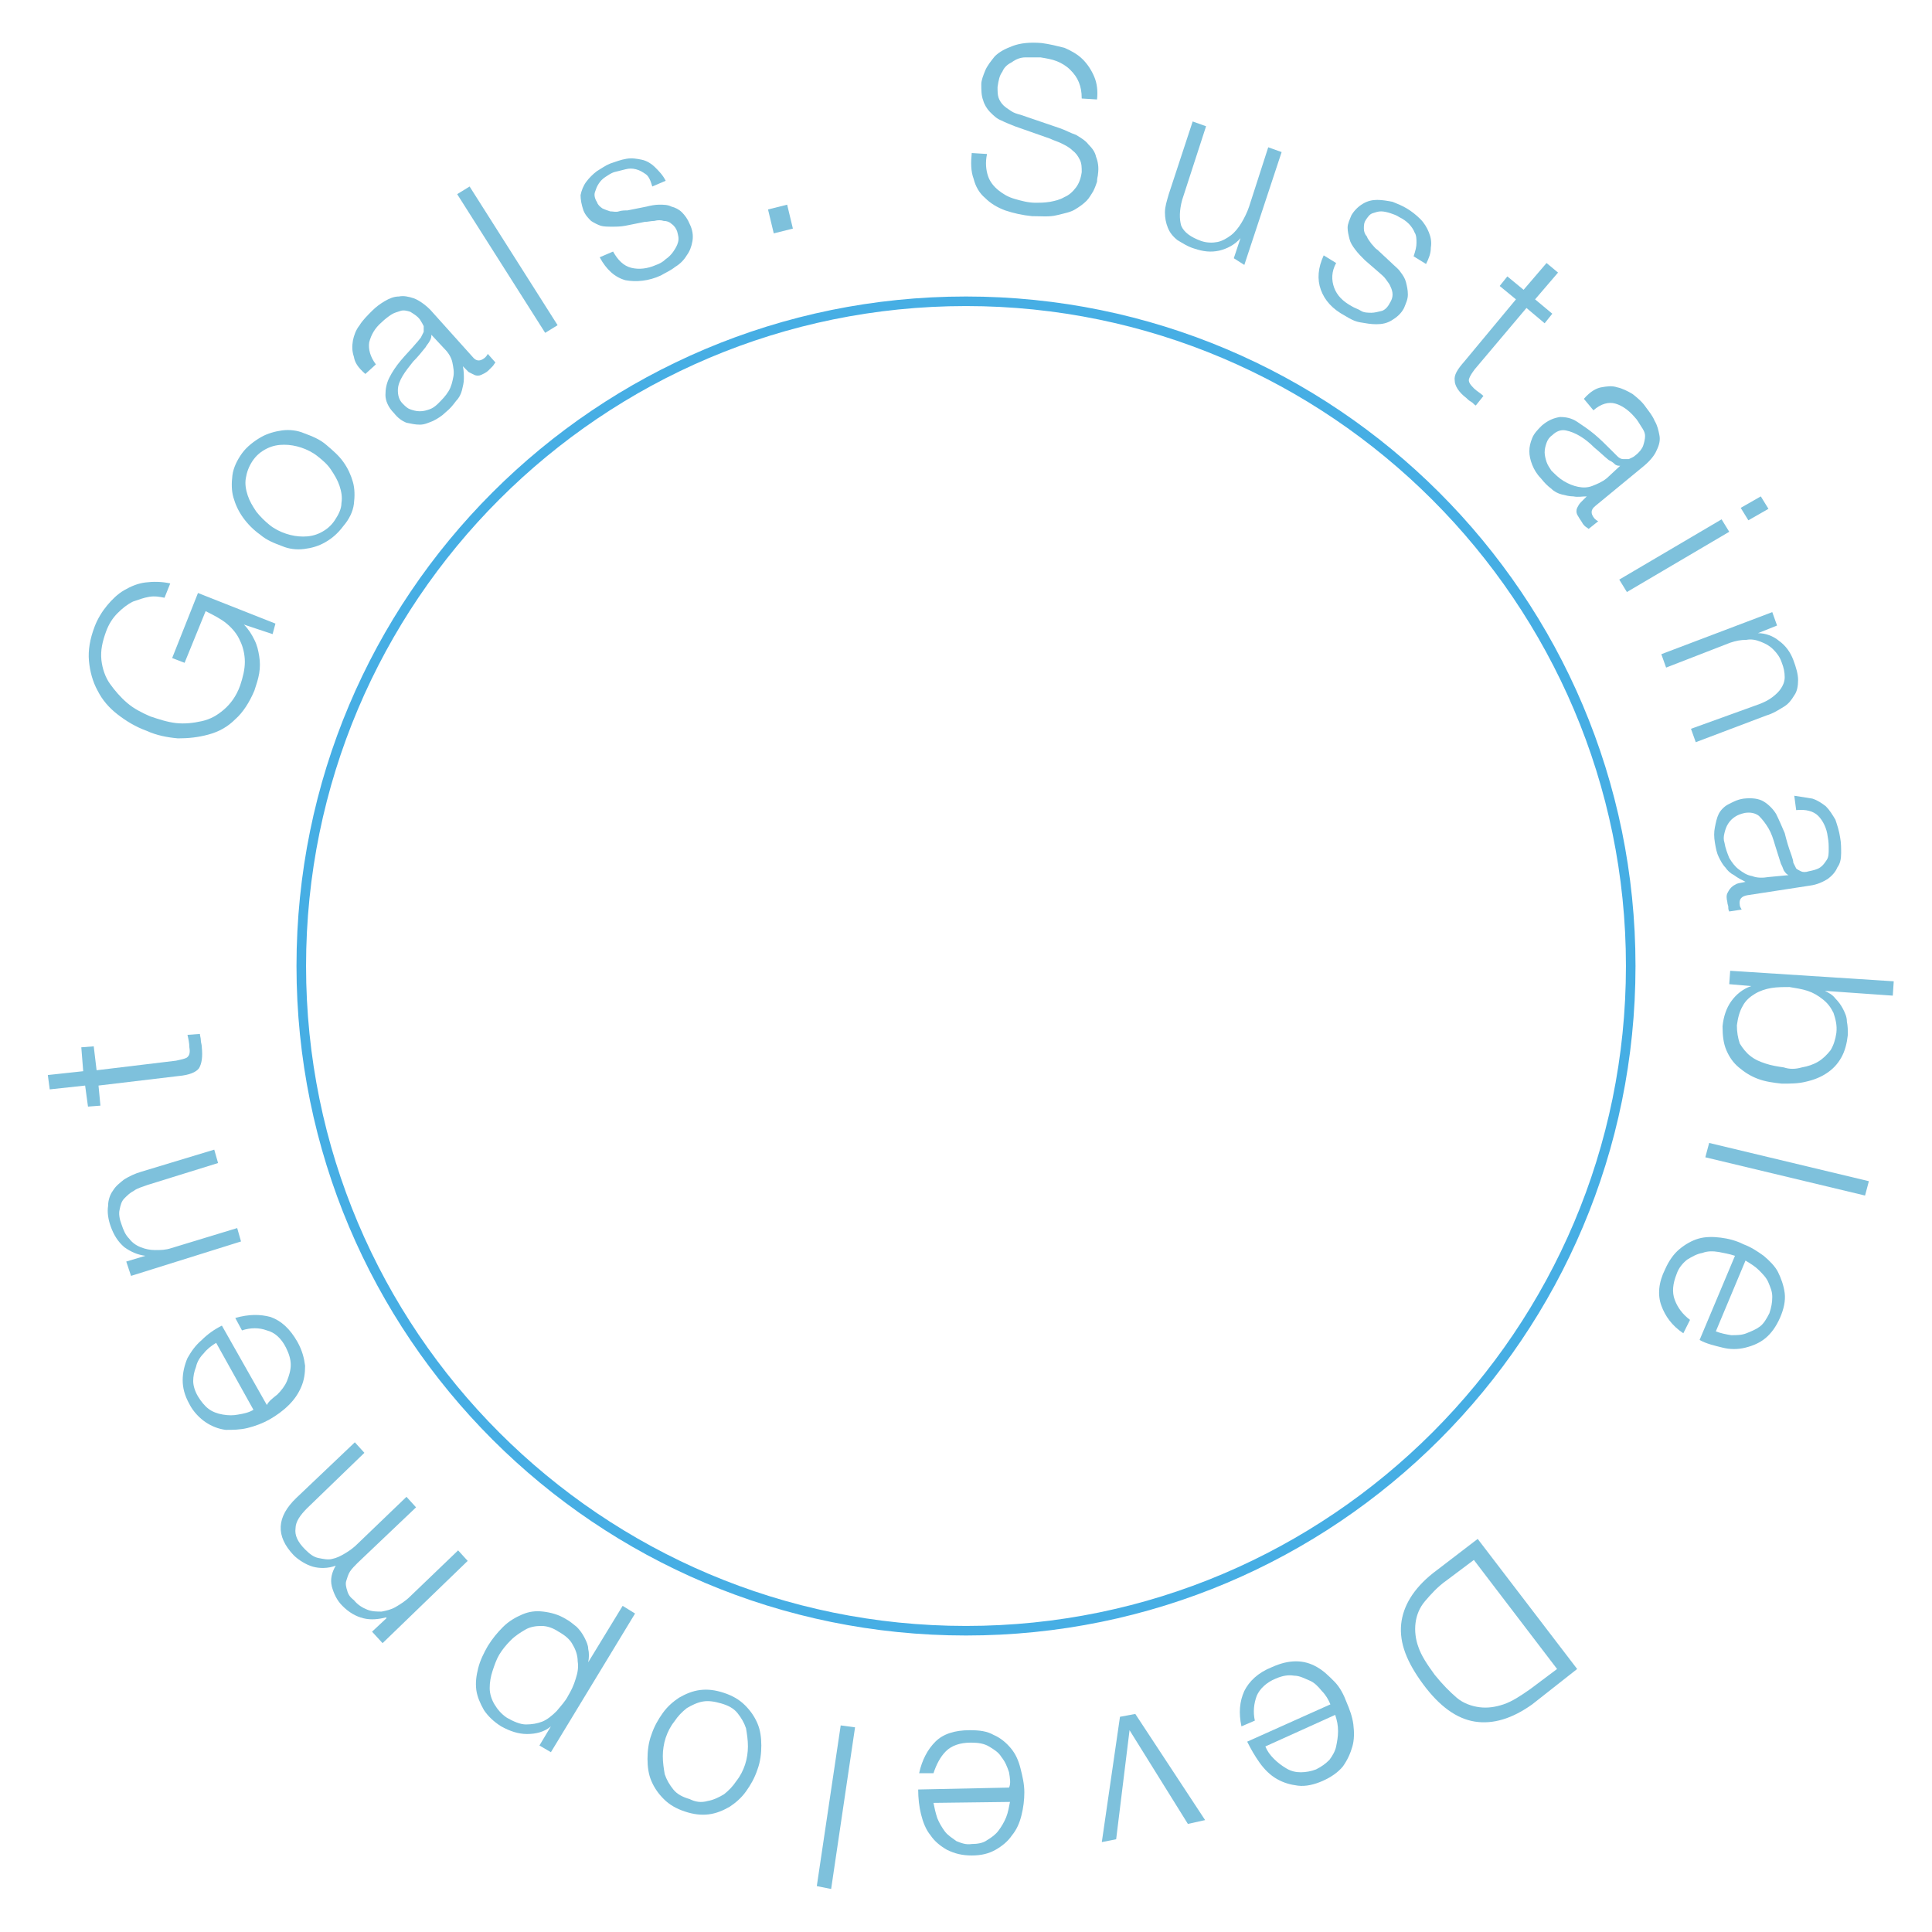 <?xml version="1.0" encoding="utf-8"?>
<!-- Generator: Adobe Illustrator 28.2.0, SVG Export Plug-In . SVG Version: 6.00 Build 0)  -->
<svg version="1.1" id="_レイヤー_2" xmlns="http://www.w3.org/2000/svg" xmlns:xlink="http://www.w3.org/1999/xlink" x="0px"
	 y="0px" viewBox="0 0 202 202" style="enable-background:new 0 0 202 202;" xml:space="preserve">
<style type="text/css">
	.st0{enable-background:new    ;}
	.st1{fill:#7EC1DC;}
	.st2{fill:#46AEE4;}
</style>
<g>
	<g class="st0">
		<path class="st1" d="M103.3,18.4c0.2,0.6,0.6,1.1,1.1,1.5s1,0.7,1.7,0.9s1.4,0.4,2.2,0.4c0.4,0,0.9,0,1.5-0.1
			c0.5-0.1,1-0.2,1.5-0.5c0.5-0.2,0.9-0.6,1.2-1c0.3-0.4,0.5-0.9,0.6-1.6c0-0.5,0-0.9-0.2-1.3s-0.4-0.7-0.8-1
			c-0.3-0.3-0.7-0.5-1.1-0.7s-0.8-0.3-1.2-0.5l-3.7-1.3c-0.5-0.2-1-0.4-1.4-0.6c-0.5-0.2-0.8-0.5-1.2-0.9c-0.3-0.3-0.6-0.8-0.7-1.2
			c-0.2-0.5-0.2-1.1-0.2-1.7c0-0.4,0.2-0.9,0.4-1.4c0.2-0.5,0.6-1,1-1.5c0.5-0.5,1.1-0.8,1.9-1.1c0.8-0.3,1.8-0.4,3-0.3
			c0.8,0.1,1.6,0.3,2.4,0.5c0.7,0.3,1.4,0.7,1.9,1.2s0.9,1.1,1.2,1.8s0.4,1.5,0.3,2.4l-1.6-0.1c0-0.7-0.1-1.2-0.3-1.7
			c-0.2-0.5-0.5-0.9-0.9-1.3s-0.9-0.7-1.4-0.9s-1.1-0.3-1.7-0.4c-0.6,0-1.1,0-1.6,0s-1,0.2-1.4,0.5c-0.4,0.2-0.8,0.5-1,1
			c-0.3,0.4-0.4,0.9-0.5,1.6c0,0.4,0,0.8,0.1,1.1s0.3,0.6,0.5,0.8s0.5,0.4,0.8,0.6s0.6,0.3,1,0.4l4.1,1.4c0.6,0.2,1.1,0.5,1.7,0.7
			c0.5,0.3,1,0.6,1.3,1c0.4,0.4,0.7,0.8,0.8,1.3c0.2,0.5,0.3,1.1,0.2,1.8c0,0.2-0.1,0.4-0.1,0.8c-0.1,0.3-0.2,0.6-0.4,1
			c-0.2,0.3-0.4,0.7-0.7,1c-0.3,0.3-0.7,0.6-1.2,0.9s-1.1,0.4-1.9,0.6s-1.6,0.1-2.6,0.1c-1-0.1-1.9-0.3-2.8-0.6
			c-0.8-0.3-1.5-0.7-2.1-1.3c-0.6-0.5-1-1.2-1.2-2c-0.3-0.8-0.3-1.7-0.2-2.7l1.6,0.1C103,17,103.1,17.8,103.3,18.4z"/>
	</g>
	<g class="st0">
		<path class="st1" d="M129,27l0.7-2.1l0,0c-0.6,0.7-1.4,1.1-2.2,1.3c-0.9,0.2-1.7,0.1-2.6-0.2c-0.7-0.2-1.3-0.6-1.8-0.9
			c-0.5-0.4-0.8-0.8-1-1.3s-0.3-1-0.3-1.6s0.2-1.2,0.4-1.9l2.5-7.6l1.4,0.5l-2.5,7.7c-0.3,1.1-0.3,2-0.1,2.7c0.3,0.7,1,1.2,2.1,1.6
			c0.6,0.2,1.2,0.2,1.7,0.1s1-0.4,1.4-0.7c0.4-0.3,0.8-0.8,1.1-1.3s0.6-1.1,0.8-1.7l2-6.2l1.4,0.5l-3.9,11.8L129,27z"/>
	</g>
	<g class="st0">
		<path class="st1" d="M148.1,25.4c0-0.4,0-0.8-0.2-1.1c-0.1-0.3-0.4-0.7-0.6-0.9c-0.3-0.3-0.6-0.5-1-0.7c-0.3-0.2-0.6-0.3-0.9-0.4
			c-0.3-0.1-0.7-0.2-1-0.2s-0.6,0.1-0.9,0.2c-0.3,0.1-0.5,0.4-0.7,0.7c-0.2,0.3-0.2,0.6-0.2,0.9s0.1,0.6,0.3,0.8
			c0.1,0.3,0.3,0.5,0.5,0.8c0.2,0.2,0.4,0.5,0.6,0.6l1.5,1.4c0.3,0.3,0.7,0.6,0.9,0.9c0.3,0.4,0.5,0.7,0.6,1.1s0.2,0.8,0.2,1.3
			s-0.2,0.9-0.4,1.4c-0.3,0.6-0.8,1-1.3,1.3s-1,0.4-1.6,0.4s-1.1-0.1-1.7-0.2c-0.6-0.1-1.1-0.4-1.6-0.7c-1.3-0.7-2.1-1.6-2.5-2.7
			s-0.3-2.3,0.3-3.6l1.3,0.8c-0.5,0.9-0.5,1.8-0.2,2.6c0.3,0.8,0.9,1.4,1.8,1.9c0.3,0.2,0.7,0.3,1,0.5c0.3,0.2,0.8,0.2,1.1,0.2
			s0.7-0.1,1.1-0.2c0.3-0.1,0.6-0.4,0.8-0.8c0.2-0.3,0.3-0.6,0.3-0.9s-0.1-0.6-0.2-0.8c-0.1-0.3-0.3-0.5-0.5-0.8s-0.5-0.5-0.7-0.7
			l-1.5-1.3c-0.4-0.4-0.7-0.7-1-1.1s-0.5-0.7-0.6-1.1s-0.2-0.8-0.2-1.2c0-0.4,0.2-0.8,0.4-1.3c0.3-0.5,0.7-0.9,1.2-1.2
			c0.5-0.3,1-0.4,1.5-0.4s1.1,0.1,1.6,0.2c0.5,0.2,1,0.4,1.5,0.7c0.5,0.3,1,0.7,1.4,1.1s0.7,0.9,0.9,1.4s0.3,1,0.2,1.6
			c0,0.6-0.2,1.1-0.5,1.7l-1.3-0.8C148,26.2,148.1,25.8,148.1,25.4z"/>
	</g>
	<g class="st0">
		<path class="st1" d="M162.3,32.8l-0.8,1l-1.9-1.6l-5.4,6.4c-0.3,0.4-0.5,0.7-0.6,1s0.1,0.6,0.5,1c0.3,0.3,0.7,0.5,1,0.8l-0.8,1
			c-0.2-0.1-0.3-0.3-0.5-0.4c-0.2-0.1-0.4-0.3-0.5-0.4c-0.8-0.6-1.2-1.3-1.2-1.8c-0.1-0.6,0.3-1.2,1-2l5.4-6.5l-1.7-1.4l0.8-1
			l1.7,1.4l2.4-2.8l1.2,1l-2.4,2.8L162.3,32.8z"/>
	</g>
	<g class="st0">
		<path class="st1" d="M167.4,40.5c0.6-0.1,1.1-0.2,1.7,0c0.5,0.1,1.1,0.4,1.6,0.7c0.5,0.4,1,0.8,1.4,1.4c0.3,0.4,0.7,0.9,0.9,1.4
			c0.3,0.5,0.4,1,0.5,1.5s0,1-0.3,1.6c-0.2,0.5-0.7,1.1-1.3,1.6l-5.1,4.2c-0.5,0.4-0.5,0.8-0.1,1.3c0.1,0.1,0.2,0.2,0.4,0.3l-1,0.8
			c-0.1-0.1-0.3-0.2-0.4-0.3c-0.1-0.1-0.2-0.2-0.3-0.4c-0.2-0.3-0.4-0.6-0.5-0.8s-0.1-0.5,0-0.7s0.2-0.4,0.4-0.6
			c0.2-0.2,0.4-0.4,0.6-0.6l0,0c-0.5,0-0.9,0.1-1.4,0c-0.4,0-0.8-0.1-1.2-0.2c-0.4-0.1-0.8-0.3-1.1-0.6c-0.4-0.3-0.7-0.6-1.1-1.1
			c-0.4-0.4-0.7-0.9-0.9-1.4s-0.3-1-0.3-1.4c0-0.5,0.1-0.9,0.3-1.4s0.6-0.9,1-1.3c0.7-0.6,1.3-0.8,1.9-0.9c0.6,0,1.2,0.1,1.8,0.5
			s1.2,0.8,1.8,1.3s1.2,1.1,1.8,1.7c0.2,0.2,0.4,0.4,0.6,0.6s0.4,0.3,0.6,0.3s0.4,0,0.6,0c0.2-0.1,0.5-0.2,0.7-0.4
			c0.4-0.3,0.7-0.7,0.8-1s0.2-0.7,0.2-1c0-0.4-0.2-0.7-0.4-1s-0.4-0.7-0.7-1c-0.6-0.7-1.3-1.2-2-1.4s-1.5,0-2.3,0.7l-1-1.2
			C166.3,40.9,166.9,40.6,167.4,40.5z M169.4,48.7c-0.2,0-0.4,0-0.6-0.2c-0.2-0.2-0.4-0.3-0.6-0.4c-0.5-0.4-1-0.9-1.5-1.3
			c-0.5-0.5-1-0.9-1.5-1.2s-1-0.5-1.5-0.6s-1,0.1-1.4,0.5c-0.3,0.2-0.5,0.5-0.6,0.8s-0.2,0.6-0.2,1c0,0.3,0.1,0.7,0.2,1
			c0.1,0.3,0.3,0.6,0.5,0.9c0.4,0.4,0.8,0.8,1.3,1.1s1,0.5,1.5,0.6s1,0.1,1.5-0.1c0.5-0.2,1-0.4,1.5-0.8L169.4,48.7L169.4,48.7z"/>
	</g>
	<g class="st0">
		<path class="st1" d="M180.8,55.6l-10.7,6.3l-0.8-1.3l10.7-6.3L180.8,55.6z M184.9,53.2l-2.1,1.2l-0.8-1.3l2.1-1.2L184.9,53.2z"/>
	</g>
	<g class="st0">
		<path class="st1" d="M185.8,65.4l-2,0.8l0,0c0.8,0,1.6,0.3,2.2,0.8c0.7,0.5,1.2,1.2,1.5,2s0.5,1.5,0.5,2.1s-0.1,1.2-0.4,1.6
			c-0.3,0.5-0.6,0.9-1.1,1.2s-1.1,0.7-1.8,0.9l-7.4,2.8l-0.5-1.4l7.2-2.6c0.5-0.2,0.9-0.4,1.3-0.7c0.4-0.3,0.7-0.6,0.9-0.9
			s0.4-0.7,0.4-1.2s-0.1-1-0.3-1.5c-0.2-0.6-0.5-1-0.9-1.4s-0.8-0.6-1.3-0.8c-0.5-0.2-1-0.3-1.5-0.2c-0.6,0-1.1,0.1-1.7,0.3
			l-6.7,2.6l-0.5-1.4l11.6-4.4L185.8,65.4z"/>
	</g>
	<g class="st0">
		<path class="st1" d="M189.5,83.5c0.6,0.2,1,0.5,1.4,0.8c0.4,0.4,0.7,0.9,1,1.4c0.2,0.6,0.4,1.2,0.5,1.9c0.1,0.5,0.1,1.1,0.1,1.6
			c0,0.6-0.1,1.1-0.4,1.5c-0.2,0.5-0.6,0.9-1,1.2c-0.5,0.3-1.1,0.6-1.9,0.7l-6.5,1c-0.6,0.1-0.9,0.4-0.8,1c0,0.2,0.1,0.3,0.2,0.5
			l-1.3,0.2c-0.1-0.2-0.1-0.3-0.1-0.5c0-0.1-0.1-0.3-0.1-0.5c-0.1-0.4-0.1-0.7,0-0.9c0.1-0.2,0.2-0.4,0.4-0.6s0.4-0.3,0.6-0.4
			c0.3-0.1,0.5-0.1,0.9-0.2l0,0c-0.4-0.2-0.8-0.4-1.2-0.7c-0.4-0.2-0.7-0.5-0.9-0.8c-0.3-0.3-0.5-0.7-0.7-1.1s-0.3-0.9-0.4-1.5
			c-0.1-0.6-0.1-1.1,0-1.6s0.2-1,0.4-1.4s0.6-0.8,1-1s0.9-0.5,1.6-0.6c0.9-0.1,1.6,0,2.1,0.3s1,0.8,1.3,1.3c0.3,0.6,0.6,1.3,0.9,2
			c0.2,0.8,0.4,1.5,0.7,2.3c0.1,0.3,0.2,0.6,0.2,0.8c0.1,0.2,0.2,0.4,0.3,0.6c0.1,0.1,0.3,0.2,0.5,0.3c0.2,0.1,0.5,0.1,0.8,0
			c0.5-0.1,0.9-0.2,1.2-0.4c0.3-0.2,0.5-0.5,0.7-0.8s0.2-0.7,0.2-1.1s0-0.8-0.1-1.3c-0.1-0.9-0.5-1.7-1-2.2s-1.3-0.7-2.3-0.6
			l-0.2-1.5C188.3,83.3,188.9,83.4,189.5,83.5z M187,91.5c-0.2-0.1-0.3-0.2-0.5-0.5c-0.1-0.3-0.2-0.5-0.3-0.7
			c-0.2-0.6-0.4-1.3-0.6-1.9c-0.2-0.7-0.4-1.3-0.7-1.8s-0.6-0.9-1-1.3c-0.4-0.3-0.9-0.4-1.5-0.3c-0.4,0.1-0.7,0.2-1,0.4
			c-0.3,0.2-0.5,0.4-0.7,0.7c-0.2,0.3-0.3,0.6-0.4,1c-0.1,0.4-0.1,0.7,0,1c0.1,0.6,0.3,1.1,0.5,1.6c0.3,0.5,0.6,0.9,1,1.2
			s0.8,0.6,1.4,0.7c0.5,0.2,1.1,0.2,1.7,0.1L187,91.5L187,91.5z"/>
	</g>
	<g class="st0">
		<path class="st1" d="M197.9,104.1l-7.1-0.5l0,0c0.4,0.2,0.8,0.4,1.1,0.8c0.3,0.3,0.6,0.7,0.8,1.1s0.4,0.8,0.4,1.3
			c0.1,0.5,0.1,0.9,0.1,1.4c-0.1,0.9-0.3,1.7-0.7,2.4c-0.4,0.7-0.9,1.2-1.5,1.6s-1.3,0.7-2.2,0.9c-0.8,0.2-1.6,0.2-2.5,0.2
			c-0.9-0.1-1.7-0.2-2.5-0.5s-1.4-0.7-2-1.2s-1-1.1-1.3-1.8c-0.3-0.7-0.4-1.5-0.4-2.5c0.1-1,0.4-1.9,0.9-2.6s1.2-1.3,2.1-1.6l0,0
			l-2.3-0.2l0.1-1.4l17.1,1.1L197.9,104.1z M188.4,111.6c0.6-0.1,1.2-0.3,1.7-0.6s0.9-0.7,1.3-1.2c0.3-0.5,0.5-1.1,0.6-1.8
			c0.1-0.8-0.1-1.5-0.3-2.1c-0.3-0.6-0.6-1-1.1-1.4s-1-0.7-1.6-0.9c-0.6-0.2-1.3-0.3-1.9-0.4c-0.6,0-1.3,0-1.9,0.1s-1.2,0.3-1.7,0.6
			c-0.5,0.3-1,0.7-1.3,1.3c-0.3,0.5-0.5,1.2-0.6,2c0,0.7,0.1,1.3,0.3,1.9c0.3,0.5,0.7,1,1.1,1.3c0.5,0.4,1,0.6,1.6,0.8
			c0.6,0.2,1.2,0.3,1.9,0.4C187.1,111.8,187.7,111.8,188.4,111.6z"/>
	</g>
	<g class="st0">
		<path class="st1" d="M195,125l-16.7-4l0.4-1.5l16.7,4L195,125z"/>
	</g>
	<g class="st0">
		<path class="st1" d="M179.7,130.9c-0.6-0.1-1.2-0.1-1.7,0.1c-0.6,0.1-1.1,0.4-1.6,0.7c-0.5,0.4-0.9,0.9-1.1,1.5
			c-0.4,1-0.5,1.9-0.2,2.7s0.8,1.5,1.6,2.1l-0.7,1.4c-1.2-0.8-1.9-1.8-2.3-2.9c-0.4-1.1-0.3-2.4,0.4-3.8c0.4-0.9,0.9-1.6,1.5-2.1
			s1.3-0.9,2-1.1c0.7-0.2,1.5-0.2,2.3-0.1c0.8,0.1,1.6,0.3,2.4,0.7c0.8,0.3,1.4,0.7,2.1,1.2c0.6,0.5,1.2,1.1,1.5,1.7
			c0.3,0.6,0.6,1.4,0.7,2.2c0.1,0.8-0.1,1.7-0.5,2.6c-0.4,0.9-0.9,1.6-1.5,2.1s-1.3,0.8-2.1,1s-1.6,0.2-2.4,0s-1.7-0.4-2.4-0.8
			l3.7-8.8C180.8,131.1,180.2,131,179.7,130.9z M181,139.6c0.6,0,1.1,0,1.6-0.2s1-0.4,1.4-0.7s0.7-0.8,1-1.4
			c0.2-0.6,0.3-1.1,0.3-1.7c0-0.6-0.2-1-0.4-1.5s-0.6-0.9-1-1.3c-0.4-0.4-0.9-0.7-1.4-1l-3.1,7.4C179.9,139.4,180.4,139.5,181,139.6
			z"/>
	</g>
	<g class="st0">
		<path class="st1" d="M160.2,178.2c-2.1,1.5-4.1,2.1-6,1.8s-3.7-1.6-5.4-3.9c-1.7-2.3-2.5-4.3-2.3-6.3c0.2-1.9,1.3-3.7,3.3-5.3
			l4.7-3.6l10.4,13.6L160.2,178.2z M151.3,165.2c-1,0.7-1.7,1.5-2.3,2.2s-0.9,1.5-1,2.3s0,1.7,0.3,2.5c0.3,0.9,0.9,1.8,1.7,2.9
			c0.8,1,1.6,1.8,2.3,2.4c0.7,0.6,1.6,0.9,2.4,1s1.6,0,2.5-0.3s1.8-0.9,2.8-1.6l2.8-2.1l-8.7-11.4L151.3,165.2z"/>
	</g>
	<g class="st0">
		<path class="st1" d="M138.2,176.8c-0.4-0.5-0.8-0.9-1.3-1.1s-1-0.5-1.6-0.5c-0.6-0.1-1.2,0-1.9,0.3c-1,0.4-1.7,1.1-2,1.8
			c-0.3,0.8-0.4,1.7-0.2,2.6l-1.4,0.6c-0.3-1.4-0.2-2.6,0.3-3.7c0.5-1,1.4-1.9,2.9-2.5c0.9-0.4,1.7-0.6,2.5-0.6s1.5,0.2,2.2,0.6
			c0.7,0.4,1.2,0.9,1.8,1.5s1,1.4,1.3,2.2c0.3,0.7,0.6,1.5,0.7,2.3c0.1,0.8,0.1,1.6-0.1,2.3c-0.2,0.7-0.5,1.4-1,2.1
			c-0.5,0.6-1.2,1.1-2.1,1.5c-0.9,0.4-1.8,0.6-2.6,0.5s-1.5-0.3-2.2-0.7s-1.3-1-1.8-1.7s-0.9-1.4-1.3-2.2l8.7-3.9
			C138.9,177.7,138.6,177.2,138.2,176.8z M133.2,183.9c0.4,0.4,0.8,0.7,1.3,1s1,0.4,1.5,0.4s1.1-0.1,1.6-0.3c0.6-0.3,1-0.6,1.4-1
			c0.3-0.4,0.6-0.9,0.7-1.4c0.1-0.5,0.2-1,0.2-1.6s-0.1-1.1-0.3-1.7l-7.3,3.3C132.5,183.1,132.8,183.5,133.2,183.9z"/>
	</g>
	<g class="st0">
		<path class="st1" d="M124.2,190.7l-6.1-9.8l0,0l-1.4,11.4l-1.5,0.3l1.9-13.1l1.6-0.3l7.3,11.1L124.2,190.7z"/>
	</g>
	<g class="st0">
		<path class="st1" d="M105.5,185.3c-0.2-0.6-0.4-1.1-0.8-1.6c-0.3-0.5-0.8-0.8-1.3-1.1s-1.1-0.4-1.9-0.4c-1.1,0-2,0.3-2.6,0.9
			c-0.6,0.6-1,1.4-1.3,2.3h-1.5c0.3-1.4,0.9-2.5,1.7-3.3c0.8-0.8,2-1.2,3.6-1.2c1,0,1.8,0.1,2.5,0.5c0.7,0.3,1.3,0.8,1.8,1.4
			s0.8,1.3,1,2.1s0.4,1.6,0.4,2.5c0,0.8-0.1,1.6-0.3,2.4c-0.2,0.8-0.5,1.5-1,2.1c-0.4,0.6-1,1.1-1.7,1.5s-1.5,0.6-2.5,0.6
			s-1.8-0.2-2.6-0.6c-0.7-0.4-1.3-0.9-1.7-1.5c-0.5-0.6-0.8-1.4-1-2.2S96,188,96,187.1l9.5-0.2C105.7,186.5,105.6,185.9,105.5,185.3
			z M98,190.1c0.2,0.5,0.5,1,0.8,1.4s0.8,0.7,1.2,1c0.5,0.2,1,0.4,1.6,0.3c0.6,0,1.2-0.1,1.6-0.4c0.5-0.3,0.9-0.6,1.2-1
			c0.3-0.4,0.6-0.9,0.8-1.4c0.2-0.5,0.3-1.1,0.4-1.6l-8,0.1C97.7,189,97.8,189.5,98,190.1z"/>
	</g>
	<g class="st0">
		<path class="st1" d="M85.4,197.2l2.5-16.8l1.5,0.2l-2.5,16.9L85.4,197.2z"/>
	</g>
	<g class="st0">
		<path class="st1" d="M69.4,188.1c-0.6-0.6-1-1.2-1.3-1.9s-0.4-1.5-0.4-2.3s0.1-1.7,0.4-2.5c0.3-0.9,0.7-1.6,1.2-2.3
			s1.1-1.2,1.7-1.6c0.7-0.4,1.4-0.7,2.2-0.8c0.8-0.1,1.6,0,2.5,0.3s1.6,0.7,2.2,1.3s1,1.2,1.3,1.9s0.4,1.5,0.4,2.3s-0.1,1.7-0.4,2.5
			c-0.3,0.9-0.7,1.6-1.2,2.3s-1.1,1.2-1.7,1.6c-0.7,0.4-1.4,0.7-2.2,0.8c-0.8,0.1-1.6,0-2.5-0.3S70,188.7,69.4,188.1z M74,188.3
			c0.6-0.1,1.2-0.4,1.7-0.7c0.5-0.4,0.9-0.8,1.3-1.4c0.4-0.5,0.7-1.1,0.9-1.7c0.2-0.6,0.3-1.3,0.3-1.9c0-0.7-0.1-1.3-0.2-1.9
			c-0.2-0.6-0.5-1.1-0.9-1.6s-1-0.8-1.7-1s-1.3-0.3-1.9-0.2s-1.2,0.4-1.7,0.7c-0.5,0.4-0.9,0.8-1.3,1.4c-0.4,0.5-0.7,1.1-0.9,1.7
			c-0.2,0.6-0.3,1.3-0.3,1.9c0,0.7,0.1,1.3,0.2,1.9c0.2,0.6,0.5,1.1,0.9,1.6s1,0.8,1.7,1C72.7,188.4,73.3,188.5,74,188.3z"/>
	</g>
	<g class="st0">
		<path class="st1" d="M56.4,182.5l1.2-2l0,0c-0.7,0.6-1.6,0.8-2.5,0.8s-1.8-0.3-2.7-0.8c-0.8-0.5-1.4-1.1-1.8-1.7
			c-0.4-0.7-0.7-1.4-0.8-2.1c-0.1-0.8,0-1.5,0.2-2.3s0.6-1.6,1-2.3c0.5-0.8,1-1.4,1.6-2s1.3-1,2-1.3s1.4-0.4,2.2-0.3
			c0.8,0.1,1.6,0.3,2.4,0.8c0.4,0.2,0.7,0.5,1.1,0.8c0.3,0.3,0.6,0.7,0.8,1.1c0.2,0.4,0.4,0.8,0.4,1.2c0.1,0.4,0.1,0.9,0,1.4l0,0
			l3.6-5.9l1.3,0.8l-8.8,14.5L56.4,182.5z M51.5,174.7c-0.2,0.6-0.3,1.2-0.3,1.8s0.2,1.2,0.5,1.7s0.7,1,1.3,1.4
			c0.7,0.4,1.4,0.7,2,0.7s1.2-0.1,1.7-0.3s1-0.6,1.5-1.1c0.4-0.5,0.9-1,1.2-1.6c0.3-0.5,0.6-1.1,0.8-1.8c0.2-0.6,0.3-1.2,0.2-1.8
			c0-0.6-0.2-1.2-0.5-1.7c-0.3-0.6-0.8-1-1.5-1.4c-0.6-0.4-1.2-0.6-1.8-0.6s-1.2,0.1-1.7,0.4c-0.5,0.3-1,0.6-1.5,1.1s-0.9,1-1.2,1.5
			C51.9,173.5,51.7,174.1,51.5,174.7z"/>
	</g>
	<g class="st0">
		<path class="st1" d="M38.9,170.6l1.5-1.4v-0.1c-0.8,0.2-1.6,0.3-2.4,0.1c-0.8-0.2-1.5-0.6-2.2-1.3c-0.6-0.6-0.9-1.3-1.1-2
			c-0.2-0.8,0-1.5,0.4-2.2c-0.8,0.3-1.7,0.3-2.4,0.1s-1.5-0.7-2-1.2c-1.9-2-1.8-4,0.3-6l6.1-5.8l1,1.1l-6,5.8
			c-0.7,0.7-1.2,1.4-1.2,2.1c-0.1,0.7,0.2,1.4,1,2.2c0.5,0.5,0.9,0.8,1.4,0.9s1,0.2,1.4,0.1c0.5-0.1,0.9-0.3,1.4-0.6s0.9-0.6,1.3-1
			l5.1-4.9l1,1.1l-6.1,5.8c-0.3,0.3-0.6,0.6-0.8,0.9c-0.2,0.3-0.3,0.7-0.4,1c-0.1,0.3,0,0.7,0.1,1c0.1,0.4,0.3,0.7,0.7,1
			c0.4,0.5,0.9,0.8,1.4,1s1,0.2,1.5,0.2c0.5-0.1,1-0.2,1.5-0.5s1-0.6,1.5-1.1l5-4.8l1,1.1l-8.9,8.6L38.9,170.6z"/>
	</g>
	<g class="st0">
		<path class="st1" d="M29,145.8c0.4-0.4,0.8-0.9,1-1.4s0.4-1.1,0.4-1.7c0-0.6-0.2-1.2-0.5-1.8c-0.5-1-1.2-1.6-2-1.8
			c-0.8-0.3-1.7-0.3-2.6,0l-0.7-1.3c1.4-0.4,2.6-0.4,3.7-0.1c1.1,0.4,2,1.2,2.8,2.6c0.5,0.9,0.7,1.7,0.8,2.5c0,0.8-0.1,1.5-0.4,2.2
			s-0.7,1.3-1.3,1.9s-1.3,1.1-2,1.5s-1.5,0.7-2.3,0.9s-1.6,0.2-2.3,0.2c-0.8-0.1-1.5-0.4-2.1-0.8c-0.6-0.4-1.3-1.1-1.7-1.9
			c-0.5-0.9-0.7-1.7-0.7-2.5s0.2-1.6,0.5-2.3c0.4-0.7,0.8-1.3,1.5-1.9c0.6-0.6,1.3-1.1,2.1-1.5l4.7,8.3
			C28.1,146.5,28.5,146.2,29,145.8z M21.3,141.5c-0.4,0.4-0.7,0.9-0.8,1.4c-0.2,0.5-0.3,1-0.3,1.5s0.2,1.1,0.5,1.6s0.7,1,1.1,1.3
			s0.9,0.5,1.5,0.6s1.1,0.1,1.6,0c0.6-0.1,1.1-0.2,1.6-0.5l-3.9-7C22.1,140.7,21.6,141.1,21.3,141.5z"/>
	</g>
	<g class="st0">
		<path class="st1" d="M13.2,131.9l2-0.6l0,0c-0.8-0.1-1.5-0.4-2.2-0.9c-0.7-0.6-1.1-1.3-1.4-2.1c-0.3-0.8-0.4-1.6-0.3-2.2
			c0-0.6,0.2-1.2,0.5-1.6c0.3-0.5,0.7-0.8,1.2-1.2c0.5-0.3,1.1-0.6,1.8-0.8l7.6-2.3l0.4,1.4l-7.4,2.3c-0.5,0.2-1,0.3-1.4,0.6
			c-0.4,0.2-0.7,0.5-1,0.8s-0.4,0.7-0.5,1.2c-0.1,0.4,0,1,0.2,1.5c0.2,0.6,0.4,1.1,0.8,1.5c0.3,0.4,0.7,0.7,1.2,0.9s1,0.3,1.5,0.3
			c0.6,0,1.1,0,1.7-0.2l6.9-2.1l0.4,1.4l-11.5,3.6L13.2,131.9z"/>
	</g>
	<g class="st0">
		<path class="st1" d="M8.5,109.5l1.3-0.1l0.3,2.5l8.3-1c0.5-0.1,0.9-0.2,1.1-0.3c0.3-0.2,0.4-0.5,0.3-1.1c0-0.4-0.1-0.9-0.2-1.3
			l1.3-0.1c0,0.2,0.1,0.4,0.1,0.7c0,0.2,0.1,0.4,0.1,0.7c0.1,1,0,1.7-0.3,2.2c-0.3,0.4-1,0.7-2.1,0.8l-8.4,1l0.2,2.1l-1.3,0.1
			l-0.3-2.2l-3.7,0.4L5,112.4l3.7-0.4L8.5,109.5z"/>
	</g>
	<g class="st0">
		<path class="st1" d="M28.5,66.3l-3-1l0,0c0.5,0.5,0.8,1,1.1,1.6c0.3,0.6,0.4,1.1,0.5,1.7s0.1,1.2,0,1.8c-0.1,0.6-0.3,1.2-0.5,1.8
			c-0.5,1.2-1.2,2.3-2,3c-0.8,0.8-1.7,1.3-2.8,1.6c-1.1,0.3-2.1,0.4-3.2,0.4c-1.1-0.1-2.2-0.3-3.3-0.8c-1.1-0.4-2.1-1-3-1.7
			c-0.9-0.7-1.6-1.5-2.1-2.5c-0.5-0.9-0.8-2-0.9-3.1c-0.1-1.1,0.1-2.3,0.6-3.6c0.3-0.8,0.8-1.6,1.3-2.2c0.5-0.6,1.1-1.2,1.8-1.6
			c0.7-0.4,1.4-0.7,2.2-0.8s1.7-0.1,2.6,0.1l-0.6,1.5c-0.5-0.1-1-0.2-1.6-0.1c-0.6,0.1-1.1,0.3-1.7,0.5c-0.6,0.3-1.1,0.7-1.6,1.2
			c-0.5,0.5-0.9,1.1-1.2,1.9c-0.4,1.1-0.6,2-0.5,3c0.1,0.9,0.4,1.8,0.9,2.5s1.1,1.4,1.8,2s1.5,1,2.4,1.4c0.9,0.3,1.8,0.6,2.7,0.7
			c0.9,0.1,1.8,0,2.7-0.2c0.9-0.2,1.6-0.6,2.3-1.2c0.7-0.6,1.3-1.4,1.7-2.5c0.3-0.9,0.5-1.7,0.5-2.5s-0.2-1.6-0.5-2.2
			c-0.3-0.7-0.8-1.3-1.4-1.8s-1.4-0.9-2.2-1.3l-2.2,5.4L18,68.8l2.7-6.8l8.1,3.2L28.5,66.3z"/>
	</g>
	<g class="st0">
		<path class="st1" d="M27.3,45.7c0.7-0.4,1.5-0.6,2.2-0.7c0.8-0.1,1.6,0,2.3,0.3c0.8,0.3,1.6,0.6,2.3,1.2c0.7,0.6,1.3,1.1,1.8,1.8
			s0.8,1.4,1,2.1c0.2,0.7,0.2,1.5,0.1,2.3c-0.1,0.8-0.5,1.6-1.1,2.3c-0.6,0.8-1.2,1.3-1.9,1.7s-1.4,0.6-2.2,0.7
			c-0.8,0.1-1.6,0-2.3-0.3c-0.8-0.3-1.6-0.6-2.3-1.2c-0.7-0.5-1.3-1.1-1.8-1.8s-0.8-1.4-1-2.1c-0.2-0.7-0.2-1.5-0.1-2.3
			s0.5-1.6,1-2.3C25.8,46.7,26.6,46.1,27.3,45.7z M25.7,50c-0.1,0.6,0,1.2,0.2,1.8s0.5,1.1,0.9,1.7c0.4,0.5,0.9,1,1.4,1.4
			s1.1,0.7,1.7,0.9s1.2,0.3,1.8,0.3s1.2-0.1,1.8-0.4c0.6-0.3,1.1-0.7,1.5-1.3s0.7-1.2,0.7-1.8c0.1-0.6,0-1.2-0.2-1.8
			s-0.5-1.1-0.9-1.7c-0.4-0.6-0.9-1-1.4-1.4s-1.1-0.7-1.7-0.9c-0.6-0.2-1.2-0.3-1.8-0.3c-0.6,0-1.2,0.1-1.8,0.4
			c-0.6,0.3-1.1,0.7-1.5,1.3S25.8,49.4,25.7,50z"/>
	</g>
	<g class="st0">
		<path class="st1" d="M37,37.3c-0.2-0.6-0.2-1.1-0.1-1.7c0.1-0.5,0.3-1.1,0.7-1.6c0.3-0.5,0.8-1,1.3-1.5c0.4-0.4,0.8-0.7,1.3-1
			s1-0.5,1.5-0.5c0.5-0.1,1,0,1.6,0.2c0.5,0.2,1.1,0.6,1.7,1.2l4.4,4.9c0.4,0.5,0.8,0.5,1.3,0.1c0.1-0.1,0.2-0.2,0.3-0.4l0.8,0.9
			c-0.1,0.1-0.2,0.3-0.3,0.4s-0.2,0.2-0.4,0.4c-0.3,0.3-0.6,0.4-0.8,0.5s-0.5,0.1-0.7,0S49.2,39,49,38.9c-0.2-0.2-0.4-0.4-0.6-0.6
			l0,0c0.1,0.5,0.1,0.9,0.1,1.3c0,0.4-0.1,0.8-0.2,1.2c-0.1,0.4-0.3,0.8-0.6,1.1c-0.3,0.4-0.6,0.8-1.1,1.2c-0.4,0.4-0.9,0.7-1.3,0.9
			c-0.5,0.2-0.9,0.4-1.4,0.4s-0.9-0.1-1.4-0.2c-0.5-0.2-0.9-0.5-1.3-1c-0.6-0.6-0.9-1.3-0.9-1.9c0-0.6,0.1-1.2,0.4-1.8
			c0.3-0.6,0.7-1.2,1.2-1.8s1.1-1.2,1.6-1.8c0.2-0.2,0.4-0.5,0.5-0.6c0.1-0.2,0.2-0.4,0.3-0.6c0-0.2,0-0.4,0-0.6
			c-0.1-0.2-0.2-0.4-0.4-0.7c-0.3-0.4-0.7-0.6-1-0.8c-0.3-0.1-0.7-0.2-1-0.1c-0.3,0.1-0.7,0.2-1,0.4s-0.7,0.5-1,0.8
			c-0.7,0.6-1.1,1.3-1.3,2.1c-0.1,0.7,0.1,1.5,0.7,2.3l-1.1,1C37.4,38.4,37.1,37.9,37,37.3z M45.1,35c0,0.2,0,0.4-0.2,0.7
			c-0.1,0.2-0.3,0.4-0.4,0.6c-0.4,0.5-0.8,1-1.3,1.5c-0.4,0.5-0.8,1-1.1,1.5s-0.5,1-0.5,1.5s0.1,1,0.5,1.4c0.3,0.3,0.5,0.5,0.8,0.6
			s0.6,0.2,1,0.2s0.7-0.1,1-0.2c0.3-0.1,0.6-0.3,0.9-0.6c0.4-0.4,0.8-0.8,1.1-1.3s0.4-1,0.5-1.5s0-1-0.1-1.5s-0.4-1-0.8-1.4L45.1,35
			L45.1,35z"/>
	</g>
	<g class="st0">
		<path class="st1" d="M49.1,19.5L58.3,34L57,34.8l-9.2-14.5L49.1,19.5z"/>
	</g>
	<g class="st0">
		<path class="st1" d="M67.5,18.2c-0.3-0.2-0.6-0.4-1-0.5s-0.7-0.1-1.1,0s-0.8,0.2-1.2,0.3c-0.3,0.1-0.6,0.3-0.9,0.5
			c-0.3,0.2-0.5,0.4-0.7,0.7c-0.2,0.3-0.3,0.6-0.4,0.9c-0.1,0.3,0,0.7,0.2,1c0.1,0.3,0.3,0.5,0.6,0.7c0.2,0.1,0.5,0.2,0.8,0.3
			c0.3,0,0.6,0.1,0.9,0C65,22,65.3,22,65.6,22l2-0.4c0.4-0.1,0.9-0.2,1.3-0.2c0.5,0,0.9,0,1.3,0.2c0.4,0.1,0.8,0.3,1.1,0.6
			s0.6,0.7,0.8,1.2c0.3,0.6,0.4,1.2,0.3,1.8c-0.1,0.6-0.3,1.1-0.6,1.5c-0.3,0.5-0.7,0.9-1.2,1.2c-0.5,0.4-1,0.6-1.5,0.9
			c-1.3,0.6-2.6,0.7-3.7,0.5c-1.1-0.3-2-1.1-2.7-2.4l1.4-0.6c0.5,0.9,1.1,1.5,1.9,1.7s1.7,0.1,2.6-0.3c0.3-0.1,0.7-0.3,1-0.6
			c0.3-0.2,0.6-0.5,0.8-0.8s0.4-0.6,0.5-1s0-0.7-0.1-1.1c-0.1-0.3-0.3-0.6-0.6-0.8c-0.2-0.2-0.5-0.3-0.8-0.3c-0.3-0.1-0.6-0.1-1,0
			c-0.3,0-0.7,0.1-1,0.1l-2,0.4c-0.5,0.1-1,0.1-1.4,0.1s-0.9,0-1.2-0.1s-0.7-0.3-1-0.5c-0.3-0.3-0.6-0.6-0.8-1.1
			c-0.2-0.6-0.3-1.1-0.3-1.6c0.1-0.5,0.3-1,0.6-1.4s0.7-0.8,1.1-1.1c0.5-0.3,0.9-0.6,1.4-0.8c0.6-0.2,1.1-0.4,1.7-0.5s1.1,0,1.6,0.1
			s1,0.4,1.4,0.8s0.8,0.8,1.1,1.4l-1.4,0.6C68,18.8,67.8,18.4,67.5,18.2z"/>
	</g>
	<g class="st0">
		<path class="st1" d="M80.3,21.9l2-0.5l0.6,2.5l-2,0.5L80.3,21.9z"/>
	</g>
</g>
<path class="st2" d="M101,32c38,0,69,31,69,69s-30.9,69-69,69s-69-30.9-69-69S62.9,32,101,32 M101,31c-38.7,0-70,31.3-70,70
	s31.3,70,70,70s70-31.3,70-70S139.6,31,101,31L101,31z"/>
</svg>
